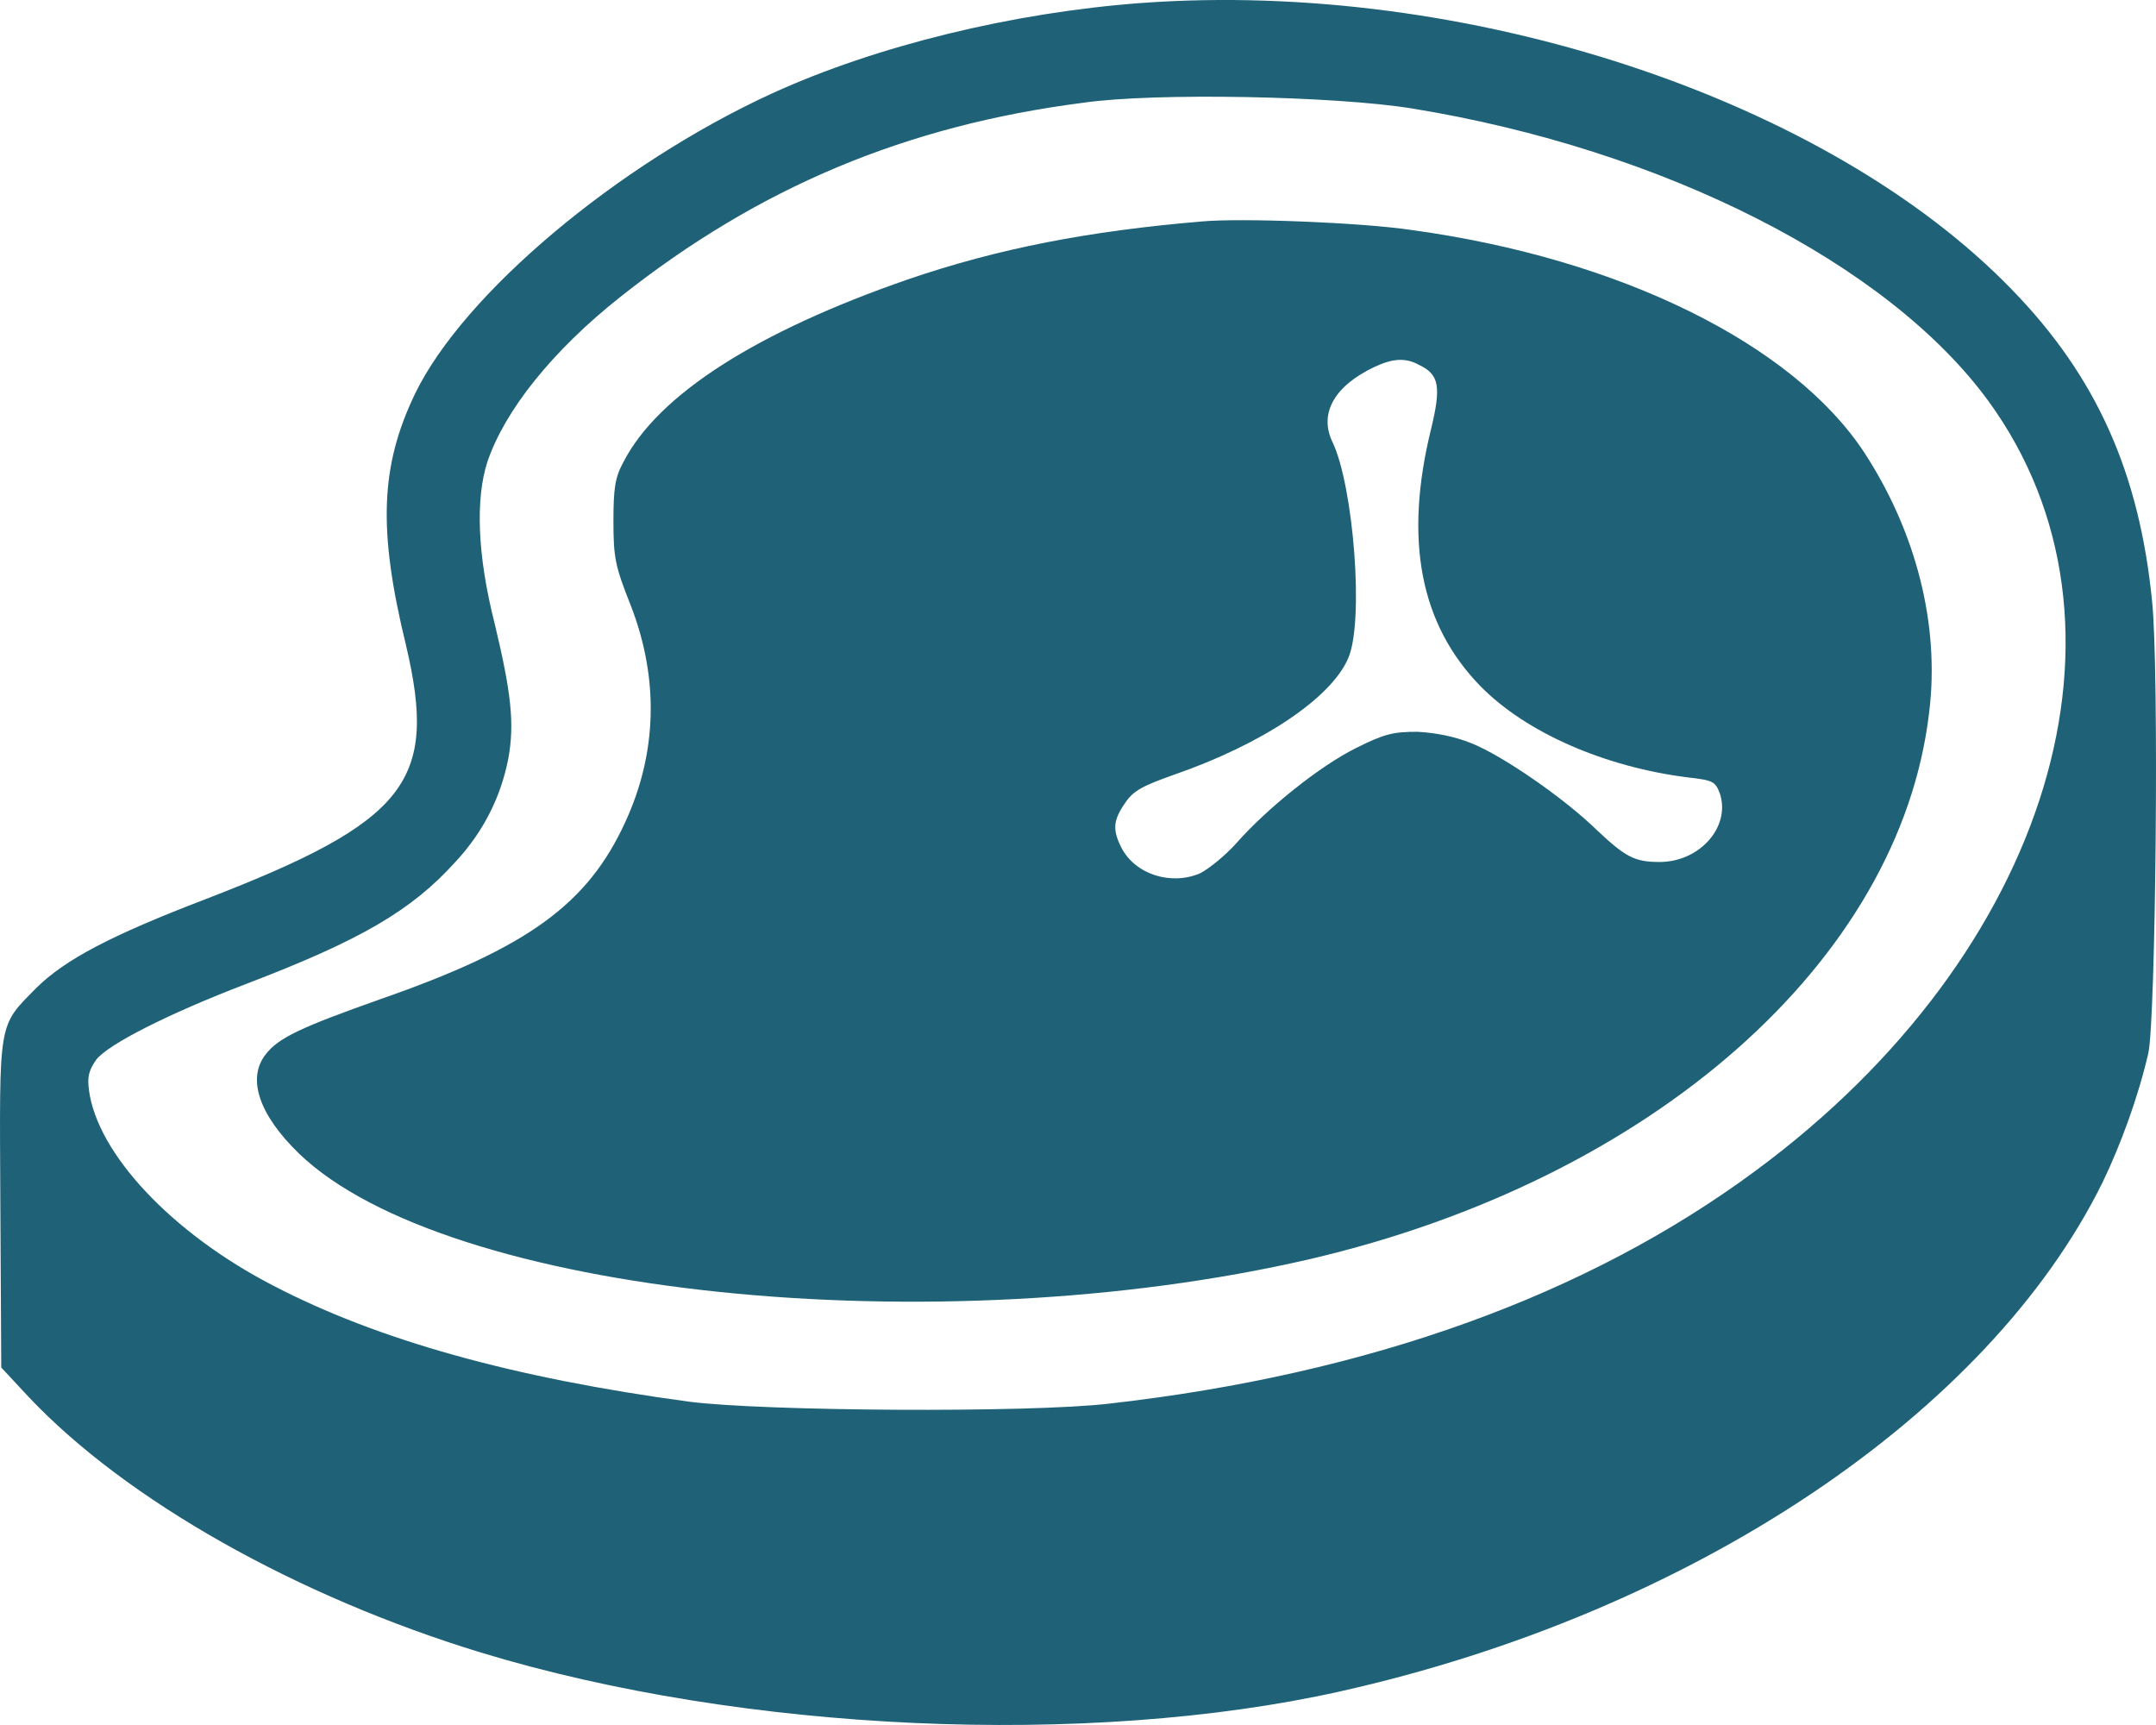 <svg width="50" height="40" viewBox="0 0 50 40" fill="none" xmlns="http://www.w3.org/2000/svg">
<path d="M26.473 0.069C23.485 0.29 20.328 1.061 17.912 2.163C14.31 3.815 10.751 6.812 9.628 9.125C8.822 10.8 8.759 12.276 9.416 14.964C10.157 18.115 9.458 19.04 4.775 20.847C2.529 21.706 1.512 22.257 0.855 22.896C-0.056 23.822 -0.013 23.601 0.008 27.898L0.029 31.71L0.665 32.393C2.932 34.795 6.894 37.02 11.153 38.32C17.234 40.171 25.244 40.523 31.071 39.223C39.25 37.395 46.115 32.789 48.763 27.413C49.187 26.532 49.59 25.43 49.823 24.417C49.992 23.645 50.077 15.493 49.908 13.929C49.611 10.954 48.615 8.729 46.666 6.724C42.386 2.295 34.016 -0.481 26.473 0.069ZM32.745 2.515C38.572 3.463 43.784 6.107 46.115 9.302C49.865 14.457 47.556 22.103 40.712 27.149C36.813 30.035 31.749 31.864 25.731 32.547C23.866 32.767 17.679 32.723 15.984 32.503C11.895 31.952 8.759 31.071 6.343 29.815C3.991 28.603 2.254 26.752 2.063 25.276C2.021 24.968 2.063 24.813 2.233 24.571C2.508 24.218 3.885 23.513 5.729 22.808C8.377 21.795 9.543 21.112 10.56 19.988C11.217 19.283 11.619 18.468 11.789 17.586C11.937 16.771 11.852 16.044 11.471 14.457C11.068 12.871 11.026 11.571 11.302 10.712C11.704 9.522 12.806 8.134 14.395 6.878C17.595 4.344 21.006 2.912 25.117 2.383C26.791 2.141 30.986 2.229 32.745 2.515Z" fill="#1F6278"/>
<path d="M27.85 5.137C25.265 5.357 23.168 5.754 21.049 6.481C17.552 7.693 15.264 9.147 14.459 10.712C14.268 11.064 14.226 11.307 14.226 12.078C14.226 12.937 14.268 13.135 14.628 14.039C15.285 15.735 15.243 17.454 14.501 19.062C13.633 20.957 12.255 21.971 8.844 23.161C6.979 23.822 6.449 24.064 6.153 24.461C5.729 25.012 6.004 25.849 6.937 26.752C10.348 30.035 21.705 31.203 30.372 29.198C38.318 27.347 44.06 22.279 44.738 16.529C44.992 14.502 44.441 12.342 43.233 10.491C41.581 7.979 37.576 5.996 32.745 5.335C31.579 5.159 28.761 5.049 27.85 5.137ZM32.914 8.464C33.38 8.685 33.423 8.971 33.19 9.941C32.554 12.518 32.935 14.479 34.334 15.912C35.393 16.991 37.216 17.785 39.144 18.027C39.716 18.093 39.779 18.115 39.886 18.401C40.14 19.173 39.419 19.988 38.487 19.988C37.915 19.988 37.703 19.878 37.046 19.261C36.283 18.512 34.843 17.52 34.122 17.234C33.741 17.079 33.296 16.991 32.872 16.969C32.321 16.969 32.109 17.013 31.452 17.344C30.605 17.762 29.376 18.754 28.677 19.547C28.422 19.834 28.041 20.142 27.829 20.252C27.151 20.539 26.325 20.274 26.007 19.657C25.795 19.239 25.816 19.018 26.091 18.622C26.282 18.335 26.494 18.225 27.236 17.961C29.27 17.256 30.859 16.198 31.262 15.273C31.643 14.435 31.389 11.262 30.901 10.249C30.584 9.588 30.944 8.949 31.876 8.508C32.3 8.31 32.596 8.288 32.914 8.464Z" fill="#1F6278"/>
</svg>
